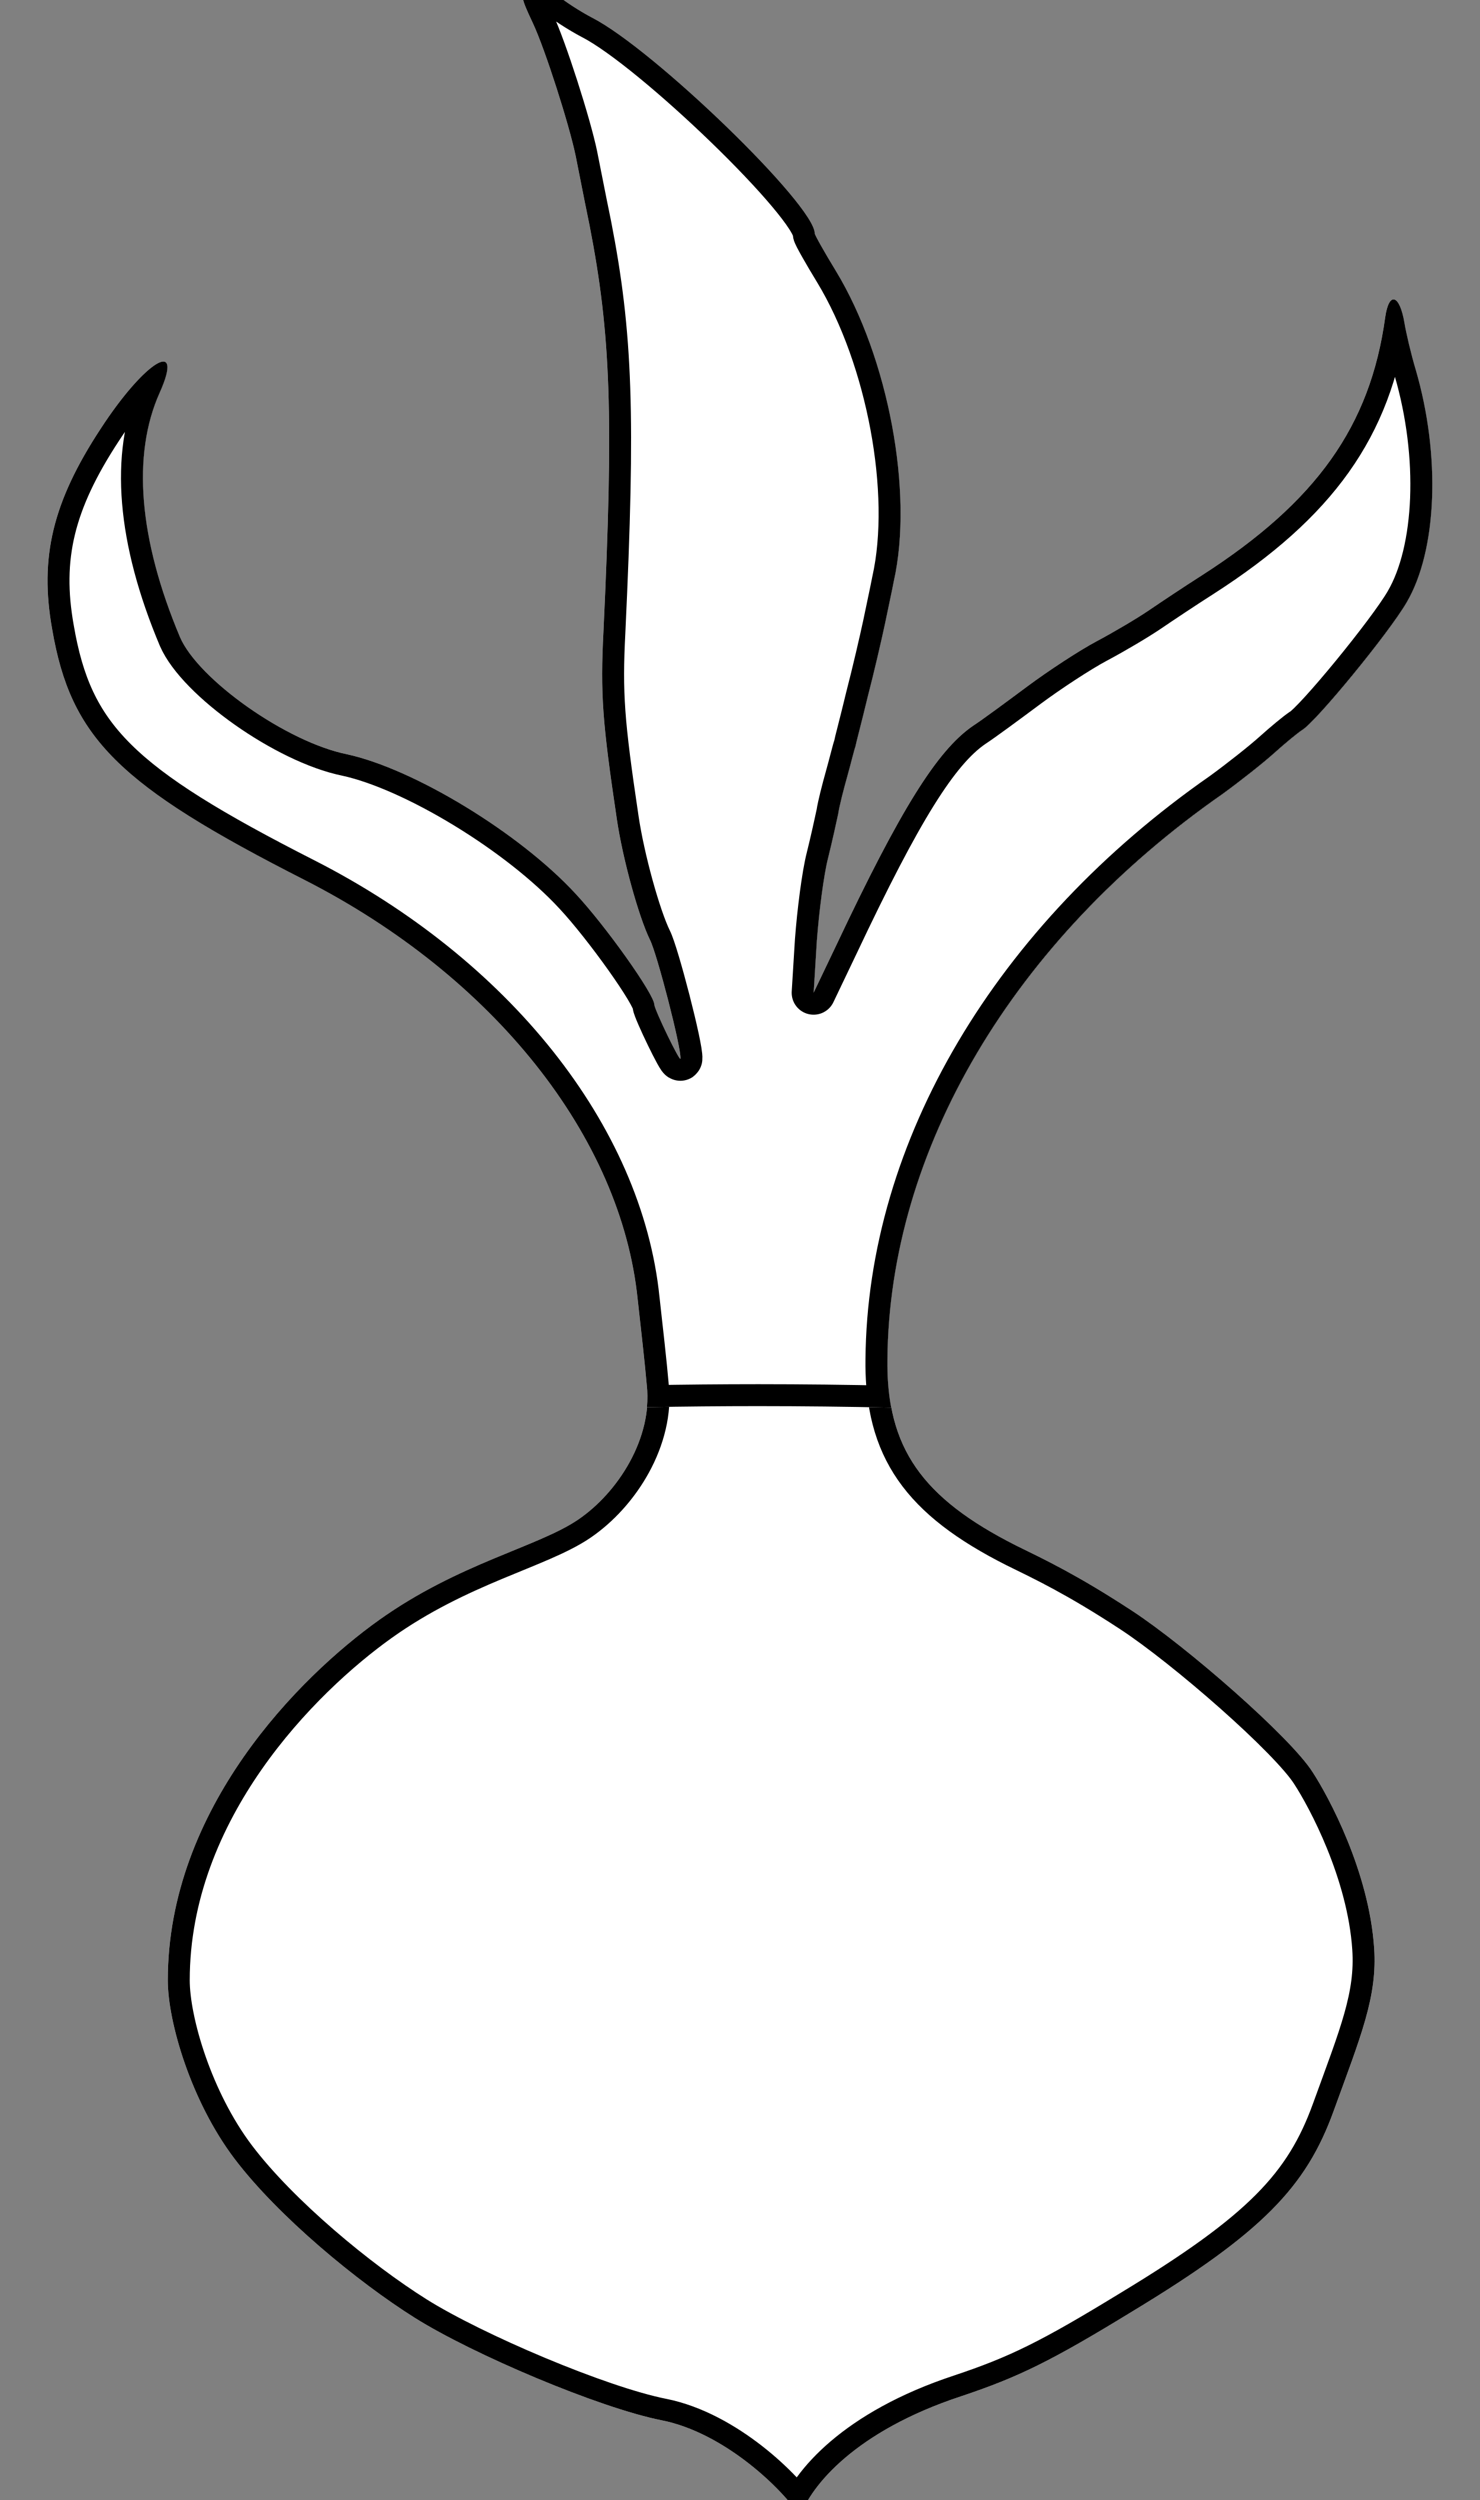 <?xml version="1.0" encoding="UTF-8" standalone="no"?>
<!DOCTYPE svg PUBLIC "-//W3C//DTD SVG 1.1//EN" "http://www.w3.org/Graphics/SVG/1.1/DTD/svg11.dtd">
<svg xmlns="http://www.w3.org/2000/svg" xmlns:dc="http://purl.org/dc/elements/1.1/" xmlns:xl="http://www.w3.org/1999/xlink" version="1.1" viewBox="81 67.5 202.5 342" width="202.5" height="342">
  <rect x="81" y="67.5" width="202.5" height="342" fill="#808080" stroke="none"/>
  <defs>
    <clipPath id="artboard_clip_path">
      <path d="M 81 67.5 L 283.5 67.5 L 283.5 382.538 L 223.746 409.5 L 81 409.5 Z"/>
    </clipPath>
    <clipPath id="inner_stroke_clip_path">
      <path d="M 153.419 65.778 C 152.175 66.73 152.175 66.949 153.931 70.68 C 155.614 74.265 158.906 84.581 159.784 88.825 C 160.004 89.849 160.808 94.093 161.686 98.336 C 164.613 113.335 164.979 124.382 163.589 153.94 C 163.15 162.427 163.442 166.305 165.418 179.548 C 166.222 185.035 168.417 192.936 169.954 196.082 C 170.905 197.912 174.27 210.935 174.124 212.325 C 174.124 212.983 170.612 205.74 170.539 204.935 C 170.539 203.545 163.881 194.18 159.784 189.79 C 152.102 181.45 137.616 172.67 128.47 170.695 C 120.203 169.012 108.131 160.452 105.643 154.672 C 100.01 141.283 99.058 129.723 102.863 121.236 C 106.302 113.554 100.814 116.92 94.815 126.138 C 88.23 136.162 86.401 143.771 88.157 153.575 C 90.718 168.5 97.229 174.938 122.69 187.888 C 148.517 201.058 166.003 223.007 168.271 245.248 C 168.71 249.126 169.295 254.394 169.515 256.954 C 170.32 264.198 165.584 271.66 160.077 275.392 C 154.569 279.123 143.75 281.343 132.86 289.11 C 121.97 296.877 103.96 314.9 103.96 338.385 C 103.96 344.092 107.153 354.97 113.106 362.822 C 119.059 370.674 129.905 379.637 137.798 384.588 C 145.692 389.539 162.914 396.87 171.545 398.581 C 180.176 400.291 188.222 408.11 190.476 411.75 C 191.945 407.522 198.049 400.062 212.462 395.307 C 220.363 392.673 224.826 390.478 235.947 383.674 C 253.726 372.918 259.709 366.638 263.457 356.31 C 267.204 345.983 269.467 340.641 269.017 333.996 C 268.314 323.512 262.798 313.29 260.603 309.925 C 257.604 305.169 243.346 292.717 235.874 287.829 C 228.402 282.942 224.022 280.879 219.998 278.904 C 207.121 272.392 202.292 265.515 202.438 253.516 C 202.658 224.836 219.632 196.082 248.312 176.109 C 250.726 174.353 253.872 171.865 255.335 170.548 C 256.799 169.231 258.482 167.841 259.14 167.402 C 260.969 166.378 271.066 154.087 273.48 149.916 C 277.65 142.819 278.163 129.87 274.724 118.09 C 274.065 115.895 273.407 113.042 273.187 111.725 C 272.529 107.774 271.066 107.335 270.553 110.92 C 268.505 125.846 261.115 136.162 245.532 146.185 C 243.117 147.721 239.825 149.916 238.215 151.014 C 236.606 152.111 233.386 154.013 231.045 155.257 C 228.704 156.501 224.461 159.281 221.607 161.403 C 218.754 163.525 215.388 166.012 214.144 166.817 C 209.243 170.183 204.194 178.304 195.488 196.741 L 192.342 203.326 L 192.781 196.229 C 193.073 192.278 193.732 187.157 194.317 184.888 C 194.903 182.547 195.488 179.84 195.707 178.816 C 195.854 177.792 196.439 175.524 196.951 173.694 C 197.463 171.865 197.902 170.036 198.049 169.67 C 198.122 169.231 198.926 166.232 199.731 162.866 C 200.609 159.501 201.634 155.038 202.072 152.989 C 202.511 150.867 203.097 148.16 203.316 146.99 C 206.023 134.918 202.585 116.481 195.415 104.628 C 193.805 101.994 192.488 99.653 192.488 99.434 C 192.488 95.556 170.466 74.265 162.052 69.949 C 160.369 69.071 158.101 67.607 156.931 66.583 C 155.028 65.047 154.589 64.974 153.419 65.778 Z"/>
    </clipPath>
    <clipPath id="inner_stroke_clip_path_2">
      <path d="M 202.939 260.057 C 202.554 258.046 202.388 255.87 202.417 253.494 C 202.636 224.814 219.61 196.061 248.29 176.087 C 250.705 174.331 253.851 171.844 255.314 170.527 C 256.777 169.21 258.46 167.82 259.119 167.381 C 260.948 166.357 271.044 154.065 273.459 149.895 C 277.629 142.798 278.141 129.848 274.702 118.069 C 274.044 115.874 273.385 113.021 273.166 111.704 C 272.507 107.753 271.044 107.314 270.532 110.899 C 268.483 125.824 261.094 136.14 245.51 146.164 C 243.096 147.7 239.803 149.895 238.194 150.992 C 236.584 152.09 233.365 153.992 231.024 155.236 C 228.683 156.48 224.439 159.26 221.586 161.382 C 218.732 163.503 215.367 165.991 214.123 166.796 C 209.221 170.161 204.173 178.282 195.466 196.719 L 192.32 203.304 L 192.759 196.207 C 193.052 192.257 193.71 187.135 194.296 184.867 C 194.881 182.526 195.466 179.819 195.686 178.794 C 195.832 177.77 196.417 175.502 196.93 173.673 C 197.442 171.844 197.881 170.015 198.027 169.649 C 198.1 169.21 198.905 166.21 199.71 162.845 C 200.588 159.479 201.612 155.016 202.051 152.968 C 202.49 150.846 203.075 148.139 203.295 146.968 C 206.002 134.896 202.563 116.459 195.393 104.607 C 193.784 101.973 192.467 99.632 192.467 99.412 C 192.467 95.534 170.444 74.244 162.031 69.927 C 160.348 69.049 158.08 67.586 156.909 66.562 C 155.007 65.025 154.568 64.952 153.397 65.757 C 152.154 66.708 152.154 66.928 153.91 70.659 C 155.592 74.244 158.885 84.56 159.763 88.803 C 159.982 89.828 160.787 94.071 161.665 98.315 C 164.591 113.313 164.957 124.361 163.567 153.919 C 163.128 162.406 163.421 166.284 165.396 179.526 C 166.201 185.013 168.396 192.915 169.932 196.061 C 170.883 197.89 174.249 210.913 174.103 212.303 C 174.103 212.962 170.591 205.719 170.518 204.914 C 170.518 203.524 163.86 194.159 159.763 189.769 C 152.08 181.428 137.594 172.649 128.449 170.673 C 120.181 168.991 108.109 160.43 105.622 154.65 C 99.988 141.262 99.037 129.702 102.841 121.215 C 106.28 113.533 100.793 116.898 94.793 126.117 C 88.209 136.14 86.38 143.749 88.136 153.553 C 90.696 168.478 97.208 174.917 122.669 187.867 C 148.495 201.036 165.981 222.985 168.25 245.227 C 168.689 249.105 169.274 254.372 169.493 256.933 C 169.607 257.953 169.61 258.978 169.517 259.996 C 174.633 259.9 179.734 259.847 184.767 259.847 C 190.783 259.847 196.869 259.923 202.939 260.057 Z"/>
    </clipPath>
  </defs>
  <g id="Radish_(5)" fill="none" stroke-opacity="1" stroke-dasharray="none" stroke="none" fill-opacity="1">
    <title>Radish (5)</title>
    <g id="Radish_(5)_Layer_2" clip-path="url(#artboard_clip_path)">
      <title>Layer 2</title>
      <g id="Group_846">
        <g id="Graphic_848">
          <path d="M 153.419 65.778 C 152.175 66.73 152.175 66.949 153.931 70.68 C 155.614 74.265 158.906 84.581 159.784 88.825 C 160.004 89.849 160.808 94.093 161.686 98.336 C 164.613 113.335 164.979 124.382 163.589 153.94 C 163.15 162.427 163.442 166.305 165.418 179.548 C 166.222 185.035 168.417 192.936 169.954 196.082 C 170.905 197.912 174.27 210.935 174.124 212.325 C 174.124 212.983 170.612 205.74 170.539 204.935 C 170.539 203.545 163.881 194.18 159.784 189.79 C 152.102 181.45 137.616 172.67 128.47 170.695 C 120.203 169.012 108.131 160.452 105.643 154.672 C 100.01 141.283 99.058 129.723 102.863 121.236 C 106.302 113.554 100.814 116.92 94.815 126.138 C 88.23 136.162 86.401 143.771 88.157 153.575 C 90.718 168.5 97.229 174.938 122.69 187.888 C 148.517 201.058 166.003 223.007 168.271 245.248 C 168.71 249.126 169.295 254.394 169.515 256.954 C 170.32 264.198 165.584 271.66 160.077 275.392 C 154.569 279.123 143.75 281.343 132.86 289.11 C 121.97 296.877 103.96 314.9 103.96 338.385 C 103.96 344.092 107.153 354.97 113.106 362.822 C 119.059 370.674 129.905 379.637 137.798 384.588 C 145.692 389.539 162.914 396.87 171.545 398.581 C 180.176 400.291 188.222 408.11 190.476 411.75 C 191.945 407.522 198.049 400.062 212.462 395.307 C 220.363 392.673 224.826 390.478 235.947 383.674 C 253.726 372.918 259.709 366.638 263.457 356.31 C 267.204 345.983 269.467 340.641 269.017 333.996 C 268.314 323.512 262.798 313.29 260.603 309.925 C 257.604 305.169 243.346 292.717 235.874 287.829 C 228.402 282.942 224.022 280.879 219.998 278.904 C 207.121 272.392 202.292 265.515 202.438 253.516 C 202.658 224.836 219.632 196.082 248.312 176.109 C 250.726 174.353 253.872 171.865 255.335 170.548 C 256.799 169.231 258.482 167.841 259.14 167.402 C 260.969 166.378 271.066 154.087 273.48 149.916 C 277.65 142.819 278.163 129.87 274.724 118.09 C 274.065 115.895 273.407 113.042 273.187 111.725 C 272.529 107.774 271.066 107.335 270.553 110.92 C 268.505 125.846 261.115 136.162 245.532 146.185 C 243.117 147.721 239.825 149.916 238.215 151.014 C 236.606 152.111 233.386 154.013 231.045 155.257 C 228.704 156.501 224.461 159.281 221.607 161.403 C 218.754 163.525 215.388 166.012 214.144 166.817 C 209.243 170.183 204.194 178.304 195.488 196.741 L 192.342 203.326 L 192.781 196.229 C 193.073 192.278 193.732 187.157 194.317 184.888 C 194.903 182.547 195.488 179.84 195.707 178.816 C 195.854 177.792 196.439 175.524 196.951 173.694 C 197.463 171.865 197.902 170.036 198.049 169.67 C 198.122 169.231 198.926 166.232 199.731 162.866 C 200.609 159.501 201.634 155.038 202.072 152.989 C 202.511 150.867 203.097 148.16 203.316 146.99 C 206.023 134.918 202.585 116.481 195.415 104.628 C 193.805 101.994 192.488 99.653 192.488 99.434 C 192.488 95.556 170.466 74.265 162.052 69.949 C 160.369 69.071 158.101 67.607 156.931 66.583 C 155.028 65.047 154.589 64.974 153.419 65.778 Z" fill="#FFFFFF"/>
          <path d="M 153.419 65.778 C 152.175 66.73 152.175 66.949 153.931 70.68 C 155.614 74.265 158.906 84.581 159.784 88.825 C 160.004 89.849 160.808 94.093 161.686 98.336 C 164.613 113.335 164.979 124.382 163.589 153.94 C 163.15 162.427 163.442 166.305 165.418 179.548 C 166.222 185.035 168.417 192.936 169.954 196.082 C 170.905 197.912 174.27 210.935 174.124 212.325 C 174.124 212.983 170.612 205.74 170.539 204.935 C 170.539 203.545 163.881 194.18 159.784 189.79 C 152.102 181.45 137.616 172.67 128.47 170.695 C 120.203 169.012 108.131 160.452 105.643 154.672 C 100.01 141.283 99.058 129.723 102.863 121.236 C 106.302 113.554 100.814 116.92 94.815 126.138 C 88.23 136.162 86.401 143.771 88.157 153.575 C 90.718 168.5 97.229 174.938 122.69 187.888 C 148.517 201.058 166.003 223.007 168.271 245.248 C 168.71 249.126 169.295 254.394 169.515 256.954 C 170.32 264.198 165.584 271.66 160.077 275.392 C 154.569 279.123 143.75 281.343 132.86 289.11 C 121.97 296.877 103.96 314.9 103.96 338.385 C 103.96 344.092 107.153 354.97 113.106 362.822 C 119.059 370.674 129.905 379.637 137.798 384.588 C 145.692 389.539 162.914 396.87 171.545 398.581 C 180.176 400.291 188.222 408.11 190.476 411.75 C 191.945 407.522 198.049 400.062 212.462 395.307 C 220.363 392.673 224.826 390.478 235.947 383.674 C 253.726 372.918 259.709 366.638 263.457 356.31 C 267.204 345.983 269.467 340.641 269.017 333.996 C 268.314 323.512 262.798 313.29 260.603 309.925 C 257.604 305.169 243.346 292.717 235.874 287.829 C 228.402 282.942 224.022 280.879 219.998 278.904 C 207.121 272.392 202.292 265.515 202.438 253.516 C 202.658 224.836 219.632 196.082 248.312 176.109 C 250.726 174.353 253.872 171.865 255.335 170.548 C 256.799 169.231 258.482 167.841 259.14 167.402 C 260.969 166.378 271.066 154.087 273.48 149.916 C 277.65 142.819 278.163 129.87 274.724 118.09 C 274.065 115.895 273.407 113.042 273.187 111.725 C 272.529 107.774 271.066 107.335 270.553 110.92 C 268.505 125.846 261.115 136.162 245.532 146.185 C 243.117 147.721 239.825 149.916 238.215 151.014 C 236.606 152.111 233.386 154.013 231.045 155.257 C 228.704 156.501 224.461 159.281 221.607 161.403 C 218.754 163.525 215.388 166.012 214.144 166.817 C 209.243 170.183 204.194 178.304 195.488 196.741 L 192.342 203.326 L 192.781 196.229 C 193.073 192.278 193.732 187.157 194.317 184.888 C 194.903 182.547 195.488 179.84 195.707 178.816 C 195.854 177.792 196.439 175.524 196.951 173.694 C 197.463 171.865 197.902 170.036 198.049 169.67 C 198.122 169.231 198.926 166.232 199.731 162.866 C 200.609 159.501 201.634 155.038 202.072 152.989 C 202.511 150.867 203.097 148.16 203.316 146.99 C 206.023 134.918 202.585 116.481 195.415 104.628 C 193.805 101.994 192.488 99.653 192.488 99.434 C 192.488 95.556 170.466 74.265 162.052 69.949 C 160.369 69.071 158.101 67.607 156.931 66.583 C 155.028 65.047 154.589 64.974 153.419 65.778 Z" stroke="black" stroke-linecap="round" stroke-linejoin="round" stroke-width="6" clip-path="url(#inner_stroke_clip_path)"/>
        </g>
        <g id="Graphic_847">
          <path d="M 202.939 260.057 C 202.554 258.046 202.388 255.87 202.417 253.494 C 202.636 224.814 219.61 196.061 248.29 176.087 C 250.705 174.331 253.851 171.844 255.314 170.527 C 256.777 169.21 258.46 167.82 259.119 167.381 C 260.948 166.357 271.044 154.065 273.459 149.895 C 277.629 142.798 278.141 129.848 274.702 118.069 C 274.044 115.874 273.385 113.021 273.166 111.704 C 272.507 107.753 271.044 107.314 270.532 110.899 C 268.483 125.824 261.094 136.14 245.51 146.164 C 243.096 147.7 239.803 149.895 238.194 150.992 C 236.584 152.09 233.365 153.992 231.024 155.236 C 228.683 156.48 224.439 159.26 221.586 161.382 C 218.732 163.503 215.367 165.991 214.123 166.796 C 209.221 170.161 204.173 178.282 195.466 196.719 L 192.32 203.304 L 192.759 196.207 C 193.052 192.257 193.71 187.135 194.296 184.867 C 194.881 182.526 195.466 179.819 195.686 178.794 C 195.832 177.77 196.417 175.502 196.93 173.673 C 197.442 171.844 197.881 170.015 198.027 169.649 C 198.1 169.21 198.905 166.21 199.71 162.845 C 200.588 159.479 201.612 155.016 202.051 152.968 C 202.49 150.846 203.075 148.139 203.295 146.968 C 206.002 134.896 202.563 116.459 195.393 104.607 C 193.784 101.973 192.467 99.632 192.467 99.412 C 192.467 95.534 170.444 74.244 162.031 69.927 C 160.348 69.049 158.08 67.586 156.909 66.562 C 155.007 65.025 154.568 64.952 153.397 65.757 C 152.154 66.708 152.154 66.928 153.91 70.659 C 155.592 74.244 158.885 84.56 159.763 88.803 C 159.982 89.828 160.787 94.071 161.665 98.315 C 164.591 113.313 164.957 124.361 163.567 153.919 C 163.128 162.406 163.421 166.284 165.396 179.526 C 166.201 185.013 168.396 192.915 169.932 196.061 C 170.883 197.89 174.249 210.913 174.103 212.303 C 174.103 212.962 170.591 205.719 170.518 204.914 C 170.518 203.524 163.86 194.159 159.763 189.769 C 152.08 181.428 137.594 172.649 128.449 170.673 C 120.181 168.991 108.109 160.43 105.622 154.65 C 99.988 141.262 99.037 129.702 102.841 121.215 C 106.28 113.533 100.793 116.898 94.793 126.117 C 88.209 136.14 86.38 143.749 88.136 153.553 C 90.696 168.478 97.208 174.917 122.669 187.867 C 148.495 201.036 165.981 222.985 168.25 245.227 C 168.689 249.105 169.274 254.372 169.493 256.933 C 169.607 257.953 169.61 258.978 169.517 259.996 C 174.633 259.9 179.734 259.847 184.767 259.847 C 190.783 259.847 196.869 259.923 202.939 260.057 Z" fill="#FFFFFF"/>
          <path d="M 202.939 260.057 C 202.554 258.046 202.388 255.87 202.417 253.494 C 202.636 224.814 219.61 196.061 248.29 176.087 C 250.705 174.331 253.851 171.844 255.314 170.527 C 256.777 169.21 258.46 167.82 259.119 167.381 C 260.948 166.357 271.044 154.065 273.459 149.895 C 277.629 142.798 278.141 129.848 274.702 118.069 C 274.044 115.874 273.385 113.021 273.166 111.704 C 272.507 107.753 271.044 107.314 270.532 110.899 C 268.483 125.824 261.094 136.14 245.51 146.164 C 243.096 147.7 239.803 149.895 238.194 150.992 C 236.584 152.09 233.365 153.992 231.024 155.236 C 228.683 156.48 224.439 159.26 221.586 161.382 C 218.732 163.503 215.367 165.991 214.123 166.796 C 209.221 170.161 204.173 178.282 195.466 196.719 L 192.32 203.304 L 192.759 196.207 C 193.052 192.257 193.71 187.135 194.296 184.867 C 194.881 182.526 195.466 179.819 195.686 178.794 C 195.832 177.77 196.417 175.502 196.93 173.673 C 197.442 171.844 197.881 170.015 198.027 169.649 C 198.1 169.21 198.905 166.21 199.71 162.845 C 200.588 159.479 201.612 155.016 202.051 152.968 C 202.49 150.846 203.075 148.139 203.295 146.968 C 206.002 134.896 202.563 116.459 195.393 104.607 C 193.784 101.973 192.467 99.632 192.467 99.412 C 192.467 95.534 170.444 74.244 162.031 69.927 C 160.348 69.049 158.08 67.586 156.909 66.562 C 155.007 65.025 154.568 64.952 153.397 65.757 C 152.154 66.708 152.154 66.928 153.91 70.659 C 155.592 74.244 158.885 84.56 159.763 88.803 C 159.982 89.828 160.787 94.071 161.665 98.315 C 164.591 113.313 164.957 124.361 163.567 153.919 C 163.128 162.406 163.421 166.284 165.396 179.526 C 166.201 185.013 168.396 192.915 169.932 196.061 C 170.883 197.89 174.249 210.913 174.103 212.303 C 174.103 212.962 170.591 205.719 170.518 204.914 C 170.518 203.524 163.86 194.159 159.763 189.769 C 152.08 181.428 137.594 172.649 128.449 170.673 C 120.181 168.991 108.109 160.43 105.622 154.65 C 99.988 141.262 99.037 129.702 102.841 121.215 C 106.28 113.533 100.793 116.898 94.793 126.117 C 88.209 136.14 86.38 143.749 88.136 153.553 C 90.696 168.478 97.208 174.917 122.669 187.867 C 148.495 201.036 165.981 222.985 168.25 245.227 C 168.689 249.105 169.274 254.372 169.493 256.933 C 169.607 257.953 169.61 258.978 169.517 259.996 C 174.633 259.9 179.734 259.847 184.767 259.847 C 190.783 259.847 196.869 259.923 202.939 260.057 Z" stroke="black" stroke-linecap="round" stroke-linejoin="round" stroke-width="6" clip-path="url(#inner_stroke_clip_path_2)"/>
        </g>
      </g>
    </g>
  </g>
</svg>
